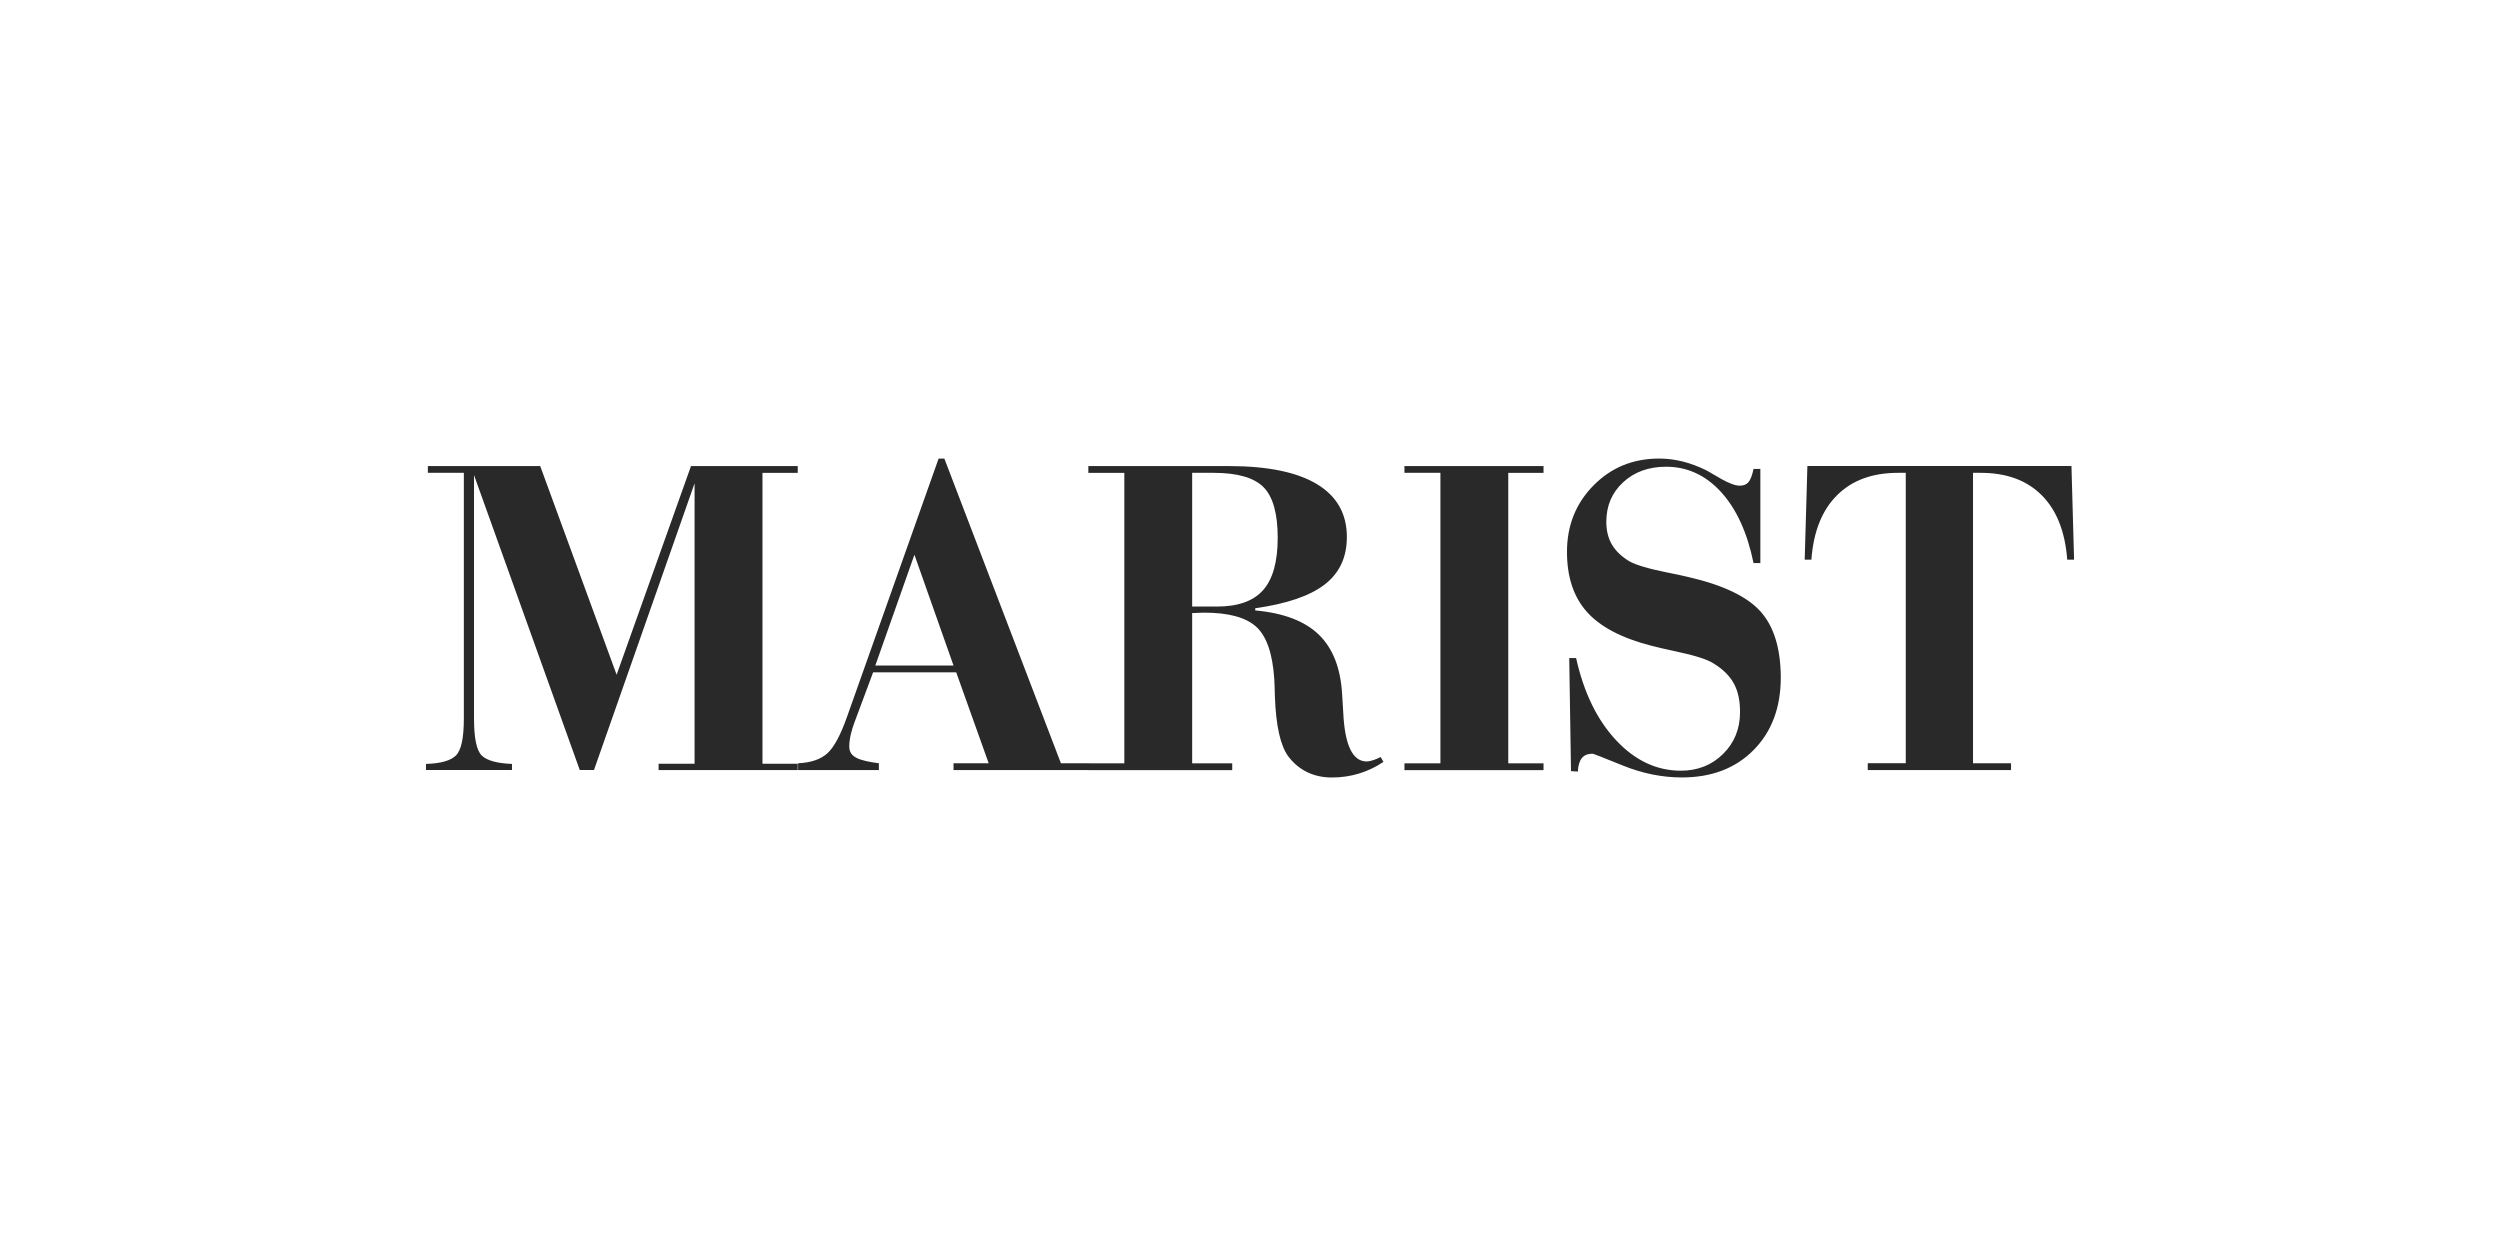 <svg width="180" height="90" viewBox="0 0 180 90" fill="none" xmlns="http://www.w3.org/2000/svg">
<rect x="0" y="0" width="180" height="90" fill="#808080" stroke="none"/>
<rect x="0.5" y="0.5" width="179" height="89" fill="white"/>
<rect x="0.5" y="0.5" width="179" height="89" stroke="white"/>
<g clip-path="url(#clip0_12803_6922)">
<path d="M30.672 55.442V55.003C31.728 54.971 32.448 54.77 32.828 54.394C33.207 54.018 33.397 53.136 33.397 51.744V34.044H30.806V33.557H38.895L44.397 48.58L49.752 33.557H57.437V34.048H54.898V54.991H57.437V55.446H47.419V54.991H50.009V34.8L42.767 55.442H41.743L34.129 34.206V51.744C34.129 53.148 34.315 54.03 34.682 54.394C35.054 54.758 35.778 54.96 36.862 55.003V55.442H30.672ZM76.387 54.956L67.994 33.02H67.579L60.981 51.625C60.519 52.934 60.048 53.805 59.569 54.24C59.087 54.675 58.387 54.912 57.465 54.956V55.446H63.279V54.956C61.84 54.758 61.147 54.525 61.147 53.749C61.147 53.164 61.329 52.535 61.515 52.029L62.864 48.41H68.848L71.186 54.956H68.654V55.446H78.424V54.956H76.387ZM63.022 47.919L65.838 39.941L68.654 47.919H63.022ZM99.407 54.505C99.102 54.659 98.699 54.825 98.402 54.825C97.382 54.825 96.82 53.642 96.713 51.281C96.682 50.723 96.654 50.296 96.634 50C96.527 48.109 95.966 46.673 94.953 45.692C93.941 44.715 92.414 44.134 90.377 43.952V43.794C92.651 43.473 94.32 42.904 95.38 42.081C96.444 41.258 96.974 40.123 96.974 38.668C96.974 36.991 96.254 35.721 94.815 34.855C93.375 33.989 91.263 33.557 88.478 33.557H78.361V34.048H80.951V54.96H78.361V55.45H88.72V54.96H85.836V44.142C86.093 44.142 86.433 44.11 86.683 44.11C88.463 44.11 89.72 44.454 90.46 45.139C91.2 45.823 91.627 47.069 91.746 48.876C91.765 49.185 91.781 49.616 91.793 50.158C91.868 52.266 92.192 53.702 92.766 54.473C93.565 55.521 94.668 55.98 95.898 55.98C97.224 55.98 98.481 55.612 99.609 54.857L99.407 54.505ZM85.836 43.671V34.044H87.375C89.088 34.044 90.286 34.388 90.97 35.072C91.65 35.757 91.995 36.971 91.995 38.715C91.995 40.436 91.647 41.694 90.947 42.485C90.25 43.276 89.143 43.671 87.632 43.671H85.836ZM111.134 33.557V34.048H108.595V54.96H111.134V55.45H101.12V54.96H103.71V34.044H101.12V33.557H111.134ZM126.738 44.003C125.757 42.928 124.017 42.105 121.513 41.535C121.161 41.448 120.663 41.342 120.018 41.215C118.637 40.938 117.716 40.657 117.257 40.38C116.165 39.692 115.655 38.826 115.655 37.568C115.655 36.417 116.059 35.468 116.866 34.724C117.672 33.977 118.705 33.605 119.959 33.605C121.489 33.605 122.81 34.214 123.918 35.428C125.025 36.643 125.804 38.347 126.255 40.542H126.746V33.763H126.255C126.16 34.218 126.038 34.535 125.895 34.709C125.753 34.883 125.539 34.969 125.263 34.969C124.543 34.969 123.38 34.127 122.842 33.858C121.774 33.332 120.655 33.016 119.46 33.016C117.577 33.016 116.003 33.66 114.73 34.954C113.456 36.247 112.823 37.841 112.823 39.736C112.823 41.547 113.302 42.991 114.263 44.063C115.224 45.135 116.767 45.946 118.891 46.491C119.294 46.598 119.879 46.733 120.635 46.895C121.999 47.184 122.901 47.468 123.34 47.745C124.772 48.615 125.282 49.667 125.282 51.273C125.282 52.476 124.875 53.48 124.064 54.283C123.253 55.086 122.237 55.49 121.023 55.49C119.282 55.49 117.728 54.762 116.363 53.302C114.995 51.843 114.034 49.869 113.48 47.381H112.985L113.112 55.521L113.606 55.553C113.626 55.114 113.725 54.789 113.895 54.58C114.065 54.37 114.322 54.267 114.666 54.267C114.722 54.267 115.45 54.552 116.854 55.122C118.262 55.691 119.674 55.976 121.098 55.976C123.234 55.976 124.958 55.319 126.259 54.002C127.565 52.685 128.217 50.937 128.217 48.766C128.205 46.669 127.715 45.083 126.738 44.003ZM134.478 55.442V54.952H137.215V34.044H136.658C134.807 34.044 133.343 34.582 132.263 35.662C131.184 36.738 130.567 38.284 130.42 40.297H129.938L130.132 33.553H149.145L149.334 40.297H148.84C148.69 38.284 148.081 36.738 147.009 35.662C145.937 34.586 144.473 34.044 142.618 34.044H142.057V54.956H144.794V55.446H134.478V55.442Z" fill="#292929"/>
</g>
<defs>
<clipPath id="clip0_12803_6922">
<rect width="118.698" height="23" fill="white" transform="translate(30.648 33)"/>
</clipPath>
</defs>
</svg>
